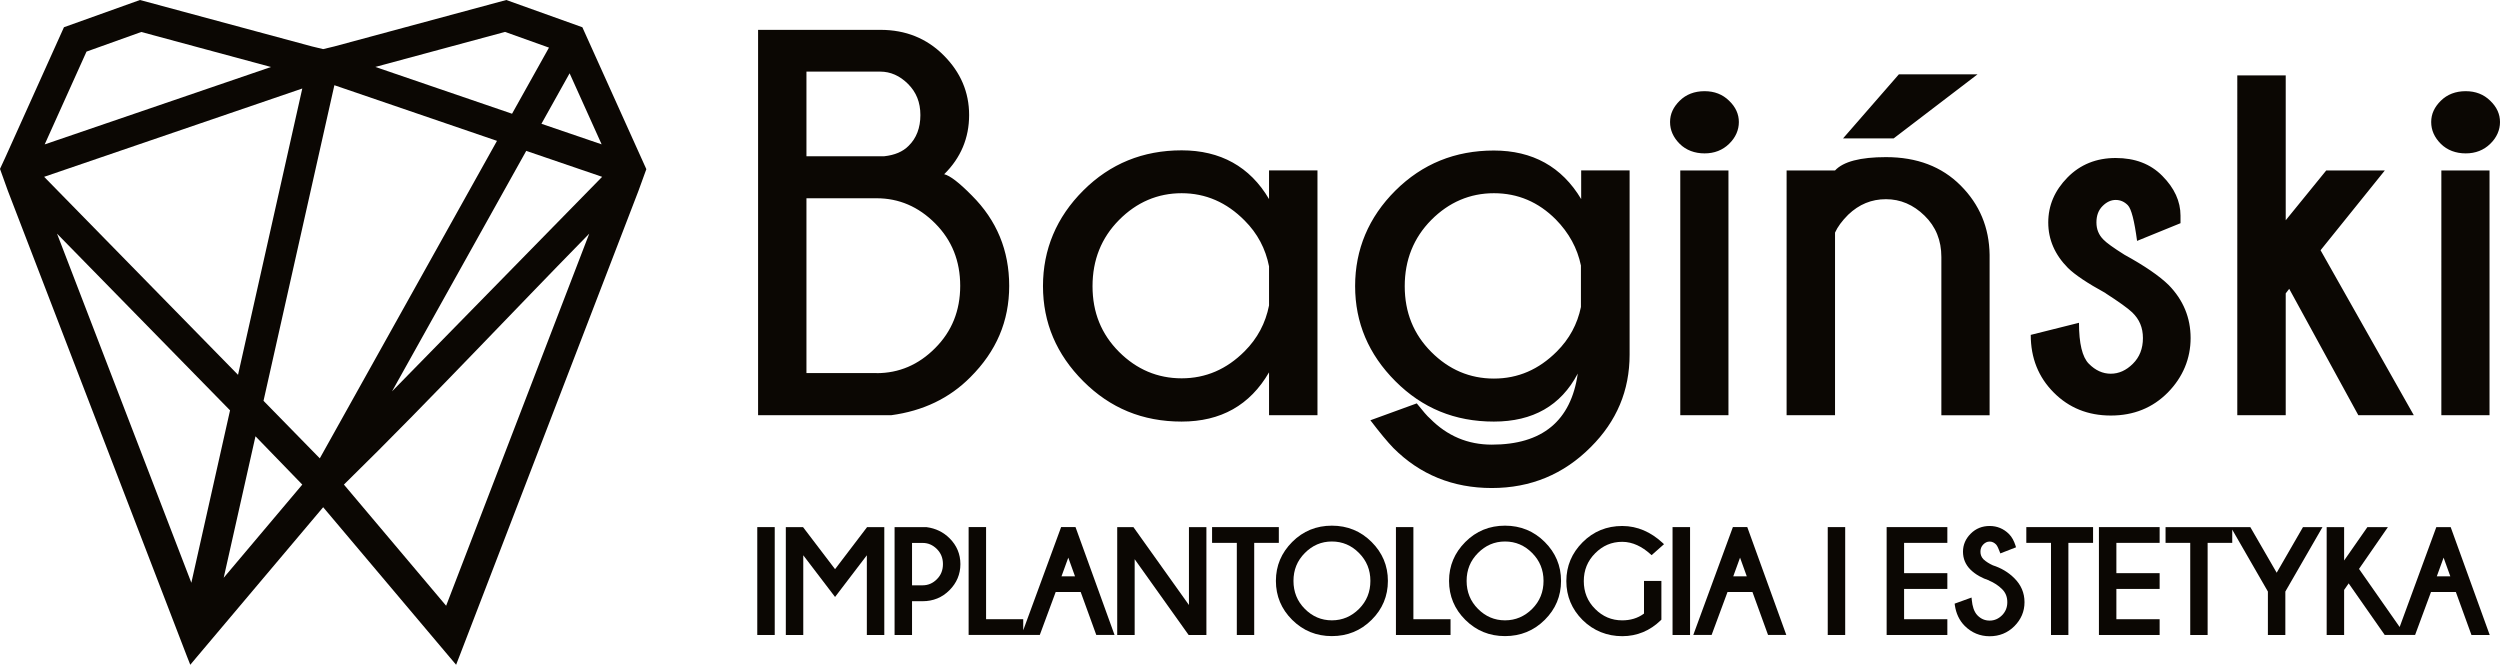 <svg xmlns="http://www.w3.org/2000/svg" id="Warstwa_2" viewBox="0 0 401.11 106.67"><defs><style>.cls-1,.cls-2{fill:#0b0703;stroke-width:0px;}.cls-2{fill-rule:evenodd;}</style></defs><g id="Layer_1"><path class="cls-1" d="M395.61,14.63c1.58,0,2.89.51,3.93,1.53,1.06,1.01,1.57,2.16,1.57,3.42s-.51,2.48-1.57,3.5c-1.04,1.01-2.35,1.53-3.93,1.53s-2.96-.51-3.99-1.53c-1.03-1.03-1.55-2.19-1.55-3.5s.53-2.41,1.55-3.42c1.03-1.01,2.36-1.53,3.99-1.53h0ZM151.48,27.95c.95.23,2.42,1.36,4.43,3.4,4.02,4,6.01,8.84,6.01,14.52s-2.07,10.5-6.23,14.65c-3.34,3.37-7.58,5.41-12.71,6.1h-21.35V4.79h19.64c4.03,0,7.42,1.36,10.13,4.08,2.73,2.73,4.09,5.92,4.09,9.59s-1.33,6.86-4,9.49h0ZM140.65,59.87c3.58,0,6.72-1.33,9.39-4.02,2.68-2.68,4.02-6.01,4.02-9.99s-1.33-7.32-4.02-10.02c-2.67-2.68-5.81-4.03-9.39-4.03h-11.26v28.05h11.26ZM129.39,11.49v13.58h12.47c1.69-.18,2.99-.73,3.92-1.67,1.26-1.23,1.89-2.89,1.89-4.94s-.66-3.67-1.98-4.99c-1.32-1.32-2.82-1.98-4.47-1.98h-11.82ZM211.38,66.62h-7.77v-6.88c-3.06,5.28-7.74,7.9-14.02,7.9s-11.47-2.16-15.78-6.47c-4.31-4.31-6.47-9.4-6.47-15.27s2.16-11.04,6.47-15.34c4.31-4.3,9.58-6.44,15.78-6.44s10.95,2.6,14.02,7.82v-4.6h7.77v39.27h0ZM203.61,49.01v-6.28c-.56-2.83-1.85-5.28-3.92-7.35-2.89-2.92-6.26-4.38-10.1-4.38s-7.22,1.44-10.05,4.3c-2.84,2.87-4.25,6.41-4.25,10.62s1.41,7.68,4.25,10.53c2.83,2.83,6.19,4.25,10.05,4.25s7.22-1.45,10.1-4.34c2.07-2.07,3.36-4.52,3.92-7.35h0ZM253.13,59.96c-2.7,5.12-7.17,7.68-13.45,7.68s-11.48-2.16-15.79-6.47c-4.31-4.31-6.47-9.4-6.47-15.27s2.16-11.04,6.47-15.33c4.31-4.28,9.58-6.42,15.79-6.42s10.91,2.6,14.01,7.79v-4.6h7.77v29.56c0,5.75-2.07,10.69-6.23,14.83-4.34,4.37-9.65,6.57-15.88,6.57s-11.51-2.14-15.78-6.41c-.97-1-2.2-2.49-3.7-4.46l7.44-2.71c1.01,1.26,1.7,2.07,2.11,2.41,2.77,2.82,6.09,4.21,9.93,4.21,8.1,0,12.7-3.8,13.79-11.38h0ZM253.65,42.6c-.57-2.77-1.92-5.24-4.03-7.39-2.79-2.8-6.09-4.21-9.93-4.21s-7.22,1.44-10.06,4.3c-2.83,2.87-4.25,6.41-4.25,10.62s1.42,7.7,4.25,10.54c2.84,2.85,6.19,4.28,10.06,4.28s7.2-1.45,10.09-4.34c2.01-2.01,3.3-4.38,3.87-7.14v-6.66h0ZM277.32,27.35v39.27h-7.73V27.35h7.73ZM273.49,14.63c1.58,0,2.89.51,3.93,1.53,1.06,1.01,1.57,2.16,1.57,3.42s-.51,2.48-1.57,3.5c-1.04,1.01-2.35,1.53-3.93,1.53s-2.96-.51-3.99-1.53c-1.03-1.03-1.55-2.19-1.55-3.5s.53-2.41,1.55-3.42c1.03-1.01,2.36-1.53,3.99-1.53h0ZM294.42,37.32v29.3h-7.77V27.35h7.77c1.32-1.42,4.05-2.14,8.17-2.14,4.96,0,8.95,1.51,11.98,4.55,3.04,3.04,4.59,6.75,4.65,11.13v25.74h-7.74v-25.39c0-2.67-.89-4.88-2.7-6.64-1.8-1.76-3.87-2.64-6.19-2.64s-4.31.82-6.06,2.49c-1,1-1.7,1.95-2.11,2.87h0ZM317.28,11.93l-13.45,10.27h-8.12l8.95-10.27h12.63ZM337.83,47.03c-2.93-1.6-4.93-2.95-6.03-4.03-2.11-2.13-3.17-4.56-3.17-7.3s1.03-5.13,3.09-7.23c2.05-2.08,4.63-3.12,7.73-3.12s5.59.95,7.48,2.87c1.94,1.95,2.92,4.08,2.92,6.39v1.2l-6.97,2.84c-.43-3.24-.92-5.15-1.48-5.72-.56-.57-1.2-.85-1.95-.85s-1.45.32-2.11.98c-.66.66-.98,1.53-.98,2.63s.37,1.99,1.11,2.74c.48.51,1.61,1.33,3.4,2.45,3.23,1.77,5.59,3.4,7.08,4.85,2.35,2.41,3.52,5.25,3.52,8.51s-1.22,6.26-3.65,8.73c-2.43,2.46-5.48,3.7-9.15,3.7s-6.72-1.23-9.17-3.7c-2.45-2.46-3.68-5.54-3.68-9.24l7.74-1.94c0,3.33.53,5.51,1.58,6.57,1.06,1.07,2.23,1.6,3.52,1.6s2.48-.53,3.55-1.6c1.07-1.06,1.61-2.43,1.61-4.12s-.57-3.01-1.72-4.12c-.69-.66-2.13-1.69-4.3-3.09h0ZM382.63,27.35l-10.31,12.8,14.96,26.47h-8.9l-11.09-20.28-.56.73v19.55h-7.77V12.1h7.77v23.24l6.5-7.99h9.4ZM399.43,27.35v39.27h-7.73V27.35h7.73Z"></path><polygon class="cls-2" points="296.05 84.57 296.05 101.88 293.25 101.88 293.25 84.57 296.05 84.57 296.05 84.57"></polygon><path class="cls-2" d="M281.18,94.98h-4.01l-2.55,6.89h-2.94l6.35-17.3h2.31l6.26,17.3h-2.93l-2.5-6.89h0ZM280.26,92.47l-1.08-3-1.09,3h2.17Z"></path><polygon class="cls-2" points="271.16 84.57 271.16 101.88 268.35 101.88 268.35 84.57 271.16 84.57 271.16 84.57"></polygon><path class="cls-2" d="M263.77,98.44v-5.23h2.79v6.21l-.11.11c-1.72,1.66-3.78,2.54-6.17,2.54s-4.61-.85-6.37-2.6c-1.72-1.72-2.6-3.81-2.6-6.24s.89-4.5,2.6-6.22c1.75-1.76,3.89-2.62,6.37-2.62s4.6,1,6.41,2.65l.29.27-1.99,1.76-.24-.21c-1.26-1.12-2.76-1.93-4.48-1.93s-3.13.63-4.33,1.83c-1.23,1.23-1.83,2.72-1.83,4.47s.59,3.25,1.83,4.48c1.2,1.2,2.63,1.82,4.33,1.82,1.28,0,2.47-.32,3.49-1.08h0Z"></path><path class="cls-2" d="M241.47,84.34c2.48,0,4.62.86,6.38,2.62,1.72,1.72,2.61,3.8,2.61,6.24s-.88,4.53-2.61,6.25c-1.76,1.75-3.9,2.61-6.38,2.61s-4.61-.86-6.37-2.61c-1.73-1.72-2.61-3.81-2.61-6.25s.89-4.51,2.61-6.24c1.75-1.76,3.89-2.62,6.37-2.62h0ZM241.47,86.88c-1.7,0-3.13.63-4.33,1.84-1.24,1.24-1.83,2.73-1.83,4.48s.59,3.26,1.83,4.5c1.2,1.2,2.63,1.83,4.33,1.83s3.14-.63,4.35-1.83c1.24-1.24,1.83-2.74,1.83-4.5s-.6-3.24-1.83-4.48c-1.2-1.21-2.64-1.84-4.35-1.84h0Z"></path><polygon class="cls-2" points="226.77 99.35 232.73 99.35 232.73 101.88 223.97 101.88 223.97 84.57 226.77 84.57 226.77 99.35 226.77 99.35"></polygon><path class="cls-2" d="M213.69,84.34c2.48,0,4.62.86,6.38,2.62,1.72,1.72,2.61,3.8,2.61,6.24s-.88,4.53-2.61,6.25c-1.76,1.75-3.9,2.61-6.38,2.61s-4.61-.86-6.37-2.61c-1.73-1.72-2.61-3.81-2.61-6.25s.89-4.51,2.61-6.24c1.75-1.76,3.89-2.62,6.37-2.62h0ZM213.69,86.88c-1.7,0-3.13.63-4.33,1.84-1.24,1.24-1.83,2.73-1.83,4.48s.59,3.26,1.83,4.5c1.2,1.2,2.63,1.83,4.33,1.83s3.14-.63,4.35-1.83c1.24-1.24,1.83-2.74,1.83-4.5s-.6-3.24-1.83-4.48c-1.2-1.21-2.64-1.84-4.35-1.84h0Z"></path><polygon class="cls-2" points="201.23 87.1 201.23 101.88 198.44 101.88 198.44 87.1 194.47 87.1 194.47 84.57 205.18 84.57 205.18 87.1 201.23 87.1 201.23 87.1"></polygon><polygon class="cls-2" points="190.76 97.07 190.76 84.57 193.56 84.57 193.56 101.88 190.71 101.88 182.05 89.72 182.05 101.88 179.25 101.88 179.25 84.57 181.85 84.57 190.76 97.07 190.76 97.07"></polygon><path class="cls-2" d="M146.33,96.45v5.43h-2.8v-17.3h5.15c1.42.19,2.66.77,3.68,1.79,1.14,1.14,1.73,2.52,1.73,4.14s-.6,3.03-1.75,4.18c-1.18,1.19-2.63,1.77-4.31,1.77h-1.7ZM146.33,87.11v6.8h1.7c.9,0,1.65-.34,2.28-.97.68-.67.98-1.49.98-2.44s-.31-1.75-.98-2.42c-.64-.63-1.38-.97-2.28-.97h-1.7Z"></path><polygon class="cls-2" points="139.08 89.09 133.98 95.78 128.88 89.09 128.88 101.88 126.08 101.88 126.08 84.57 128.84 84.57 133.98 91.32 139.12 84.57 141.88 84.57 141.88 101.88 139.08 101.88 139.08 89.09 139.08 89.09"></polygon><polygon class="cls-2" points="124.3 84.57 124.3 101.88 121.5 101.88 121.5 84.57 124.3 84.57 124.3 84.57"></polygon><path class="cls-2" d="M164.18,101.1l6.07-16.53h2.31l6.26,17.3h-2.93l-2.5-6.89h-4.01l-2.55,6.89h-11.42v-17.3h2.8v14.78h5.96v1.75h0ZM172.48,92.47l-1.08-3-1.09,3h2.17Z"></path><polygon class="cls-2" points="339.56 87.1 339.56 91.96 346.5 91.96 346.5 94.49 339.56 94.49 339.56 99.35 346.5 99.35 346.5 101.88 336.76 101.88 336.76 84.57 346.5 84.57 346.5 87.1 339.56 87.1 339.56 87.1"></polygon><polygon class="cls-2" points="331.86 87.1 331.86 101.88 329.07 101.88 329.07 87.1 325.11 87.1 325.11 84.57 335.82 84.57 335.82 87.1 331.86 87.1 331.86 87.1"></polygon><path class="cls-2" d="M319.14,93.13c-1.11-.37-2.16-.92-3-1.75-.79-.79-1.19-1.75-1.19-2.87s.44-2.09,1.23-2.88c.83-.84,1.87-1.24,3.05-1.24s2.23.43,3.08,1.27c.51.5.83,1.16,1.05,1.83l.1.32-2.52.98-.13-.34c-.11-.28-.33-.87-.55-1.09-.29-.29-.62-.47-1.03-.47s-.73.17-1.02.46c-.32.32-.46.71-.46,1.17s.15.86.47,1.2c.43.41.98.73,1.52.98,1.3.42,2.47,1.09,3.44,2.06,1.07,1.06,1.64,2.34,1.64,3.85s-.56,2.78-1.62,3.85c-1.09,1.09-2.43,1.62-3.97,1.62s-2.9-.56-4-1.66c-.9-.9-1.39-2.03-1.58-3.28l-.04-.29,2.71-.98.05.46c.08.83.31,1.81.92,2.42.54.54,1.17.82,1.94.82s1.43-.3,1.98-.85c.58-.58.85-1.28.85-2.1s-.25-1.51-.83-2.09c-.6-.6-1.31-1.05-2.09-1.38h0Z"></path><polygon class="cls-2" points="305.5 87.1 305.5 91.96 312.44 91.96 312.44 94.49 305.5 94.49 305.5 99.35 312.44 99.35 312.44 101.88 302.7 101.88 302.7 84.57 312.44 84.57 312.44 87.1 305.5 87.1 305.5 87.1"></polygon><path class="cls-2" d="M394.05,94.98h-4.01l-2.55,6.89h-4.88l-5.78-8.27-.73,1.05v7.23h-2.8v-17.3h2.8v5.35l3.73-5.35h3.29l-4.63,6.7,6.52,9.32,5.88-16.02h2.31l6.26,17.3h-2.93l-2.5-6.89h0ZM393.14,92.47l-1.08-3-1.09,3h2.17Z"></path><polygon class="cls-2" points="357.92 84.57 361.05 84.57 365.28 91.89 369.5 84.57 372.63 84.57 366.67 94.91 366.67 101.88 363.87 101.88 363.87 94.91 358.15 84.98 358.15 87.1 354.2 87.1 354.2 101.88 351.41 101.88 351.41 87.1 347.45 87.1 347.45 84.57 357.92 84.57 357.92 84.57"></polygon><path class="cls-2" d="M93.43,4.37l-12.2-4.37-27.59,7.45-1.79.43-1.79-.43L22.46,0l-12.2,4.37L.86,25.24l-.86,1.86,1.26,3.51,28.74,74.71.53,1.34.92-1.1,20.4-24.18,20.4,24.18.93,1.1.52-1.34,28.74-74.71,1.26-3.47-10.27-22.78h0ZM30.7,93.5L9.15,37.49l27.76,28.35-6.21,27.67h0ZM7.08,28.37l41.42-14.17-10.31,45.94L7.08,28.37h0ZM7.17,23.17l6.71-14.89,8.79-3.15,20.81,5.62L7.17,23.17h0ZM40.99,70l7.51,7.75-12.61,14.95,5.1-22.7h0ZM94.54,37.49l-22.96,59.7-16.4-19.44.16-.16c7.2-7.05,14.22-14.28,21.22-21.53,5.71-5.91,11.4-11.85,17.15-17.72l.83-.85h0ZM84.44,24.21l12.17,4.16-33.71,34.42,21.53-38.58h0ZM86.87,19.86l4.52-8.1,5.14,11.4-9.66-3.3h0ZM82.16,18.25l-21.94-7.51,20.81-5.62,7.05,2.52-5.92,10.6h0ZM53.64,13.67l26.1,8.93-28.43,50.94-9.03-9.23,11.37-50.64h0Z"></path></g></svg>